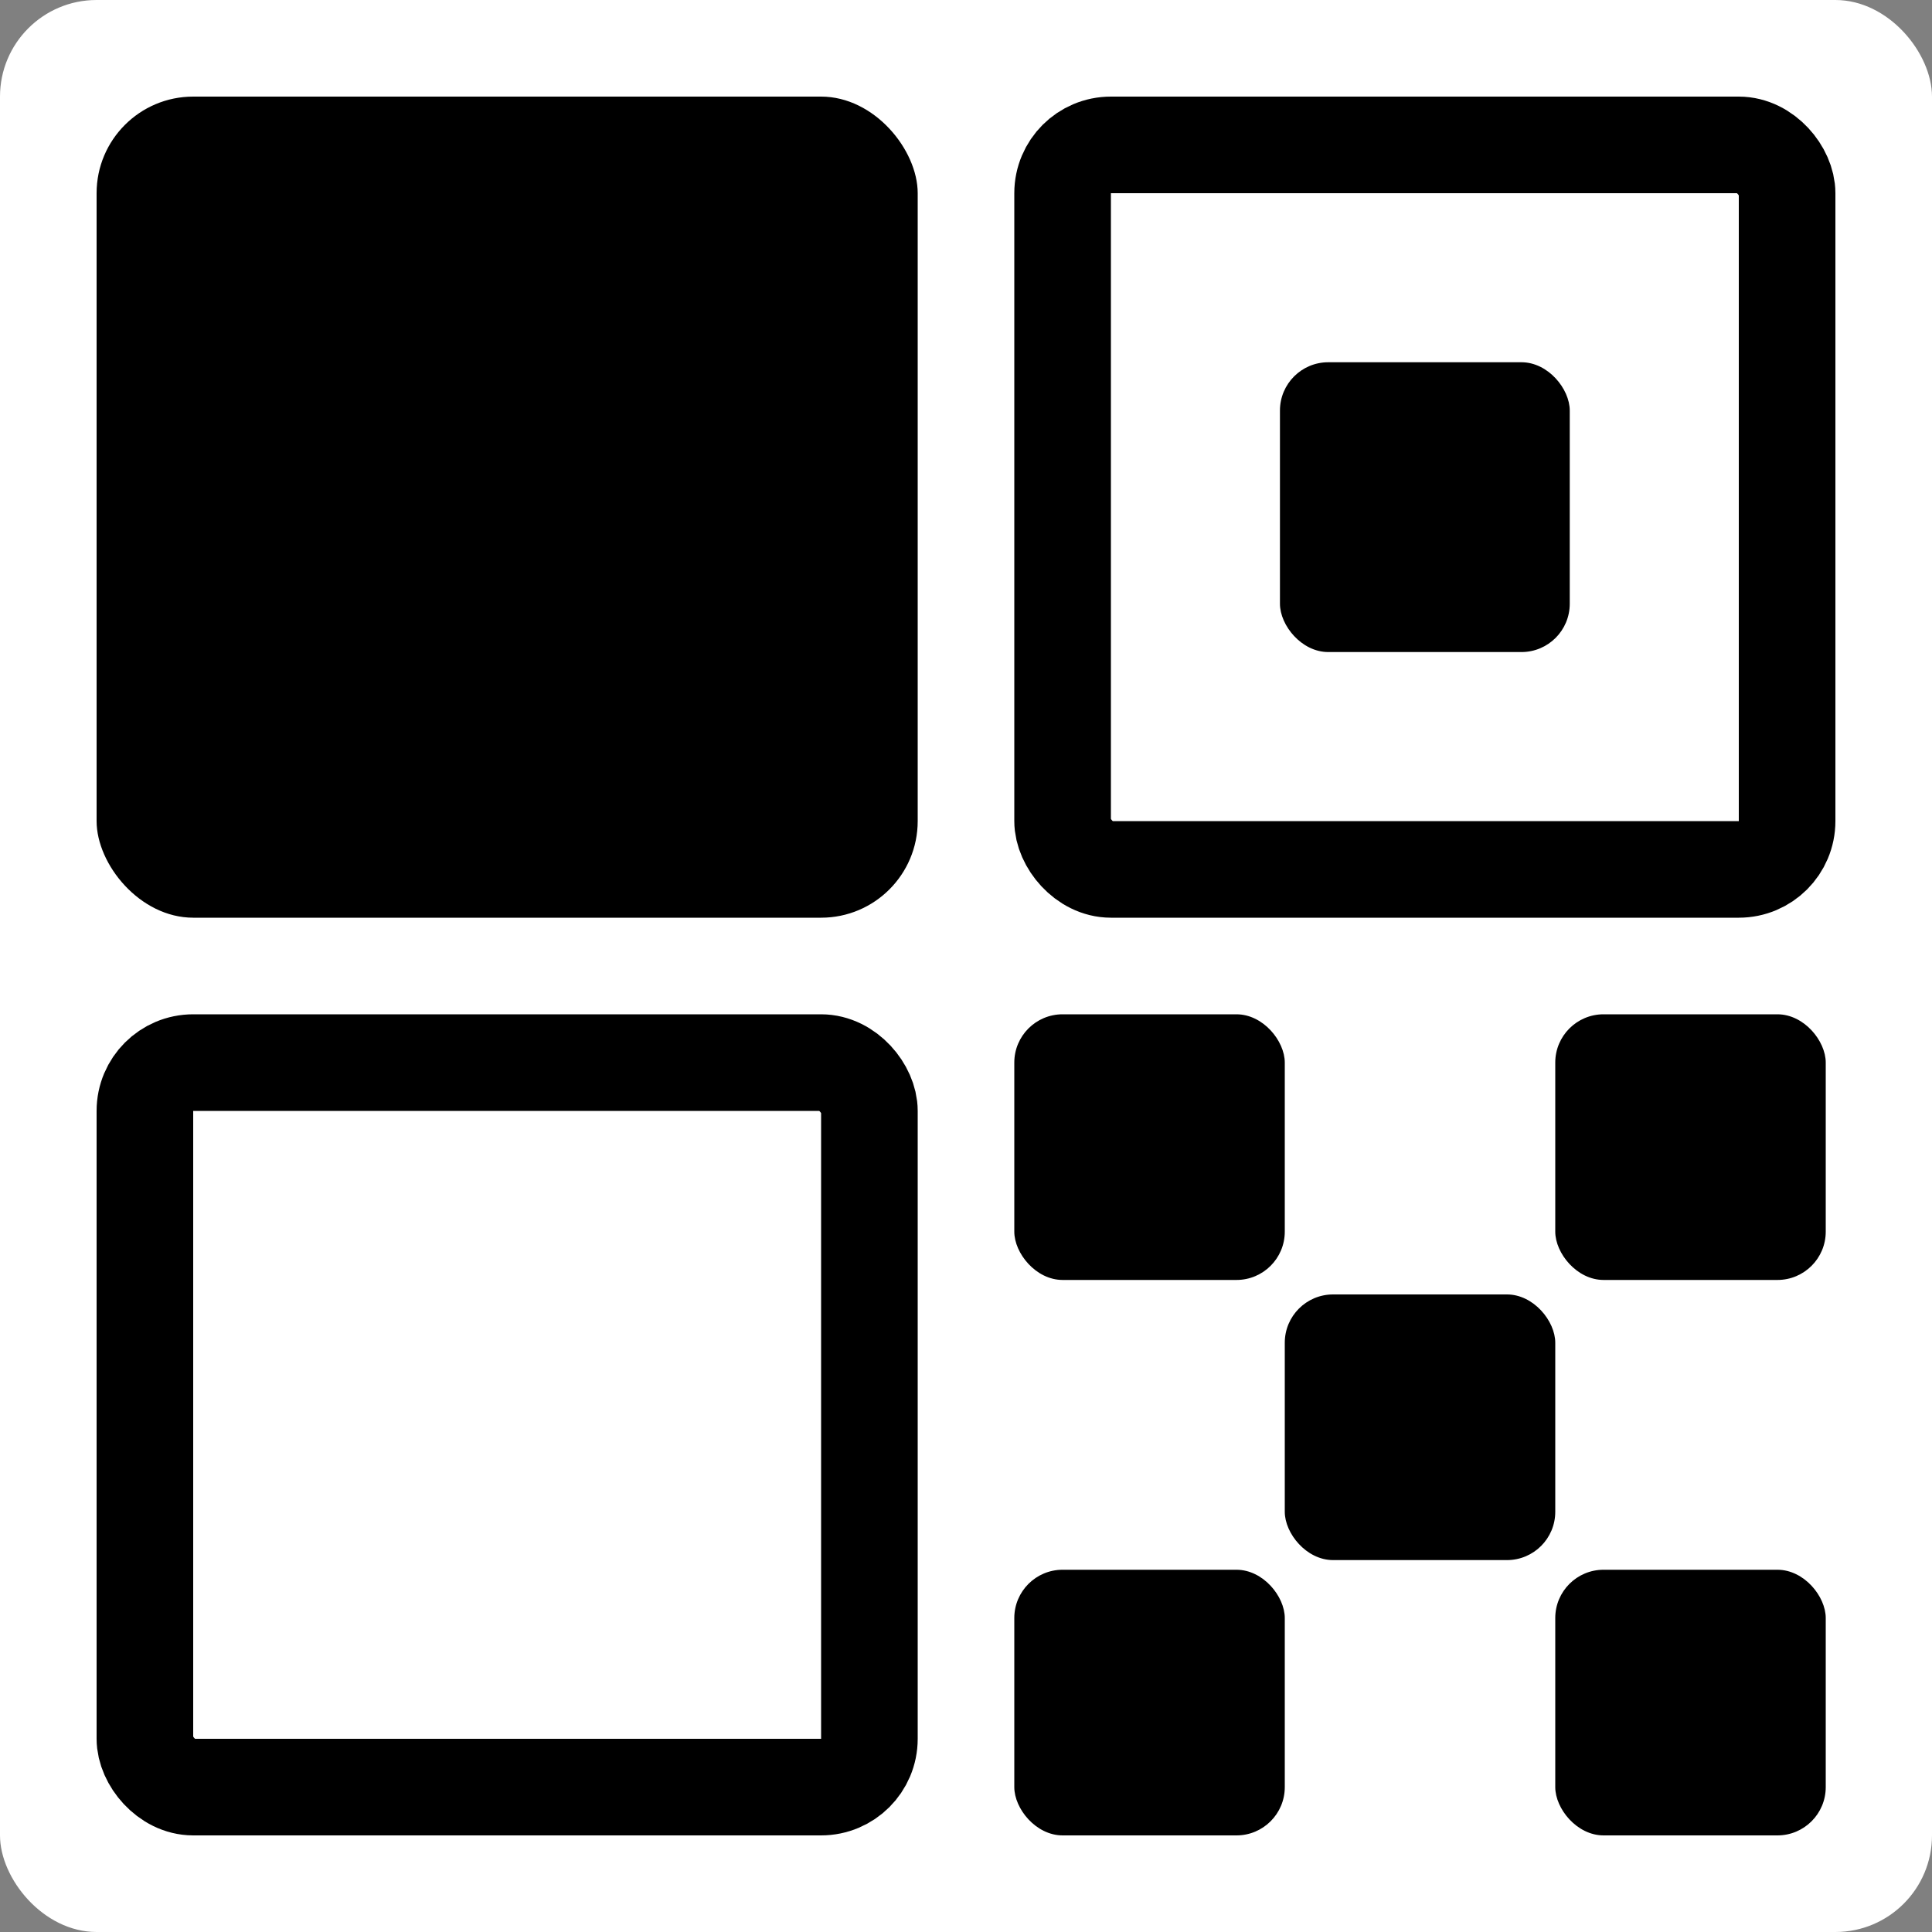 <svg width="400" height="400" viewBox="0 0 400 400" fill="none" xmlns="http://www.w3.org/2000/svg">
<rect x="0" y="0" width="400" height="400" fill="#808080" stroke="none"/>
<rect width="400" height="400" rx="20" fill="white"/>
<rect x="20" y="20" width="170" height="170" rx="20" fill="black"/>
<rect x="220" y="30" width="150" height="150" rx="10" fill="white" stroke="black" stroke-width="20"/>
<rect x="265" y="75" width="60" height="60" rx="10" fill="black"/>
<rect x="210" y="210" width="56" height="55" rx="10" fill="black"/>
<rect x="322" y="210" width="56" height="55" rx="10" fill="black"/>
<rect x="266" y="268" width="56" height="55" rx="10" fill="black"/>
<rect x="210" y="325" width="56" height="55" rx="10" fill="black"/>
<rect x="322" y="325" width="56" height="55" rx="10" fill="black"/>
<rect x="30" y="220" width="150" height="150" rx="10" fill="white" stroke="black" stroke-width="20"/>
</svg>
